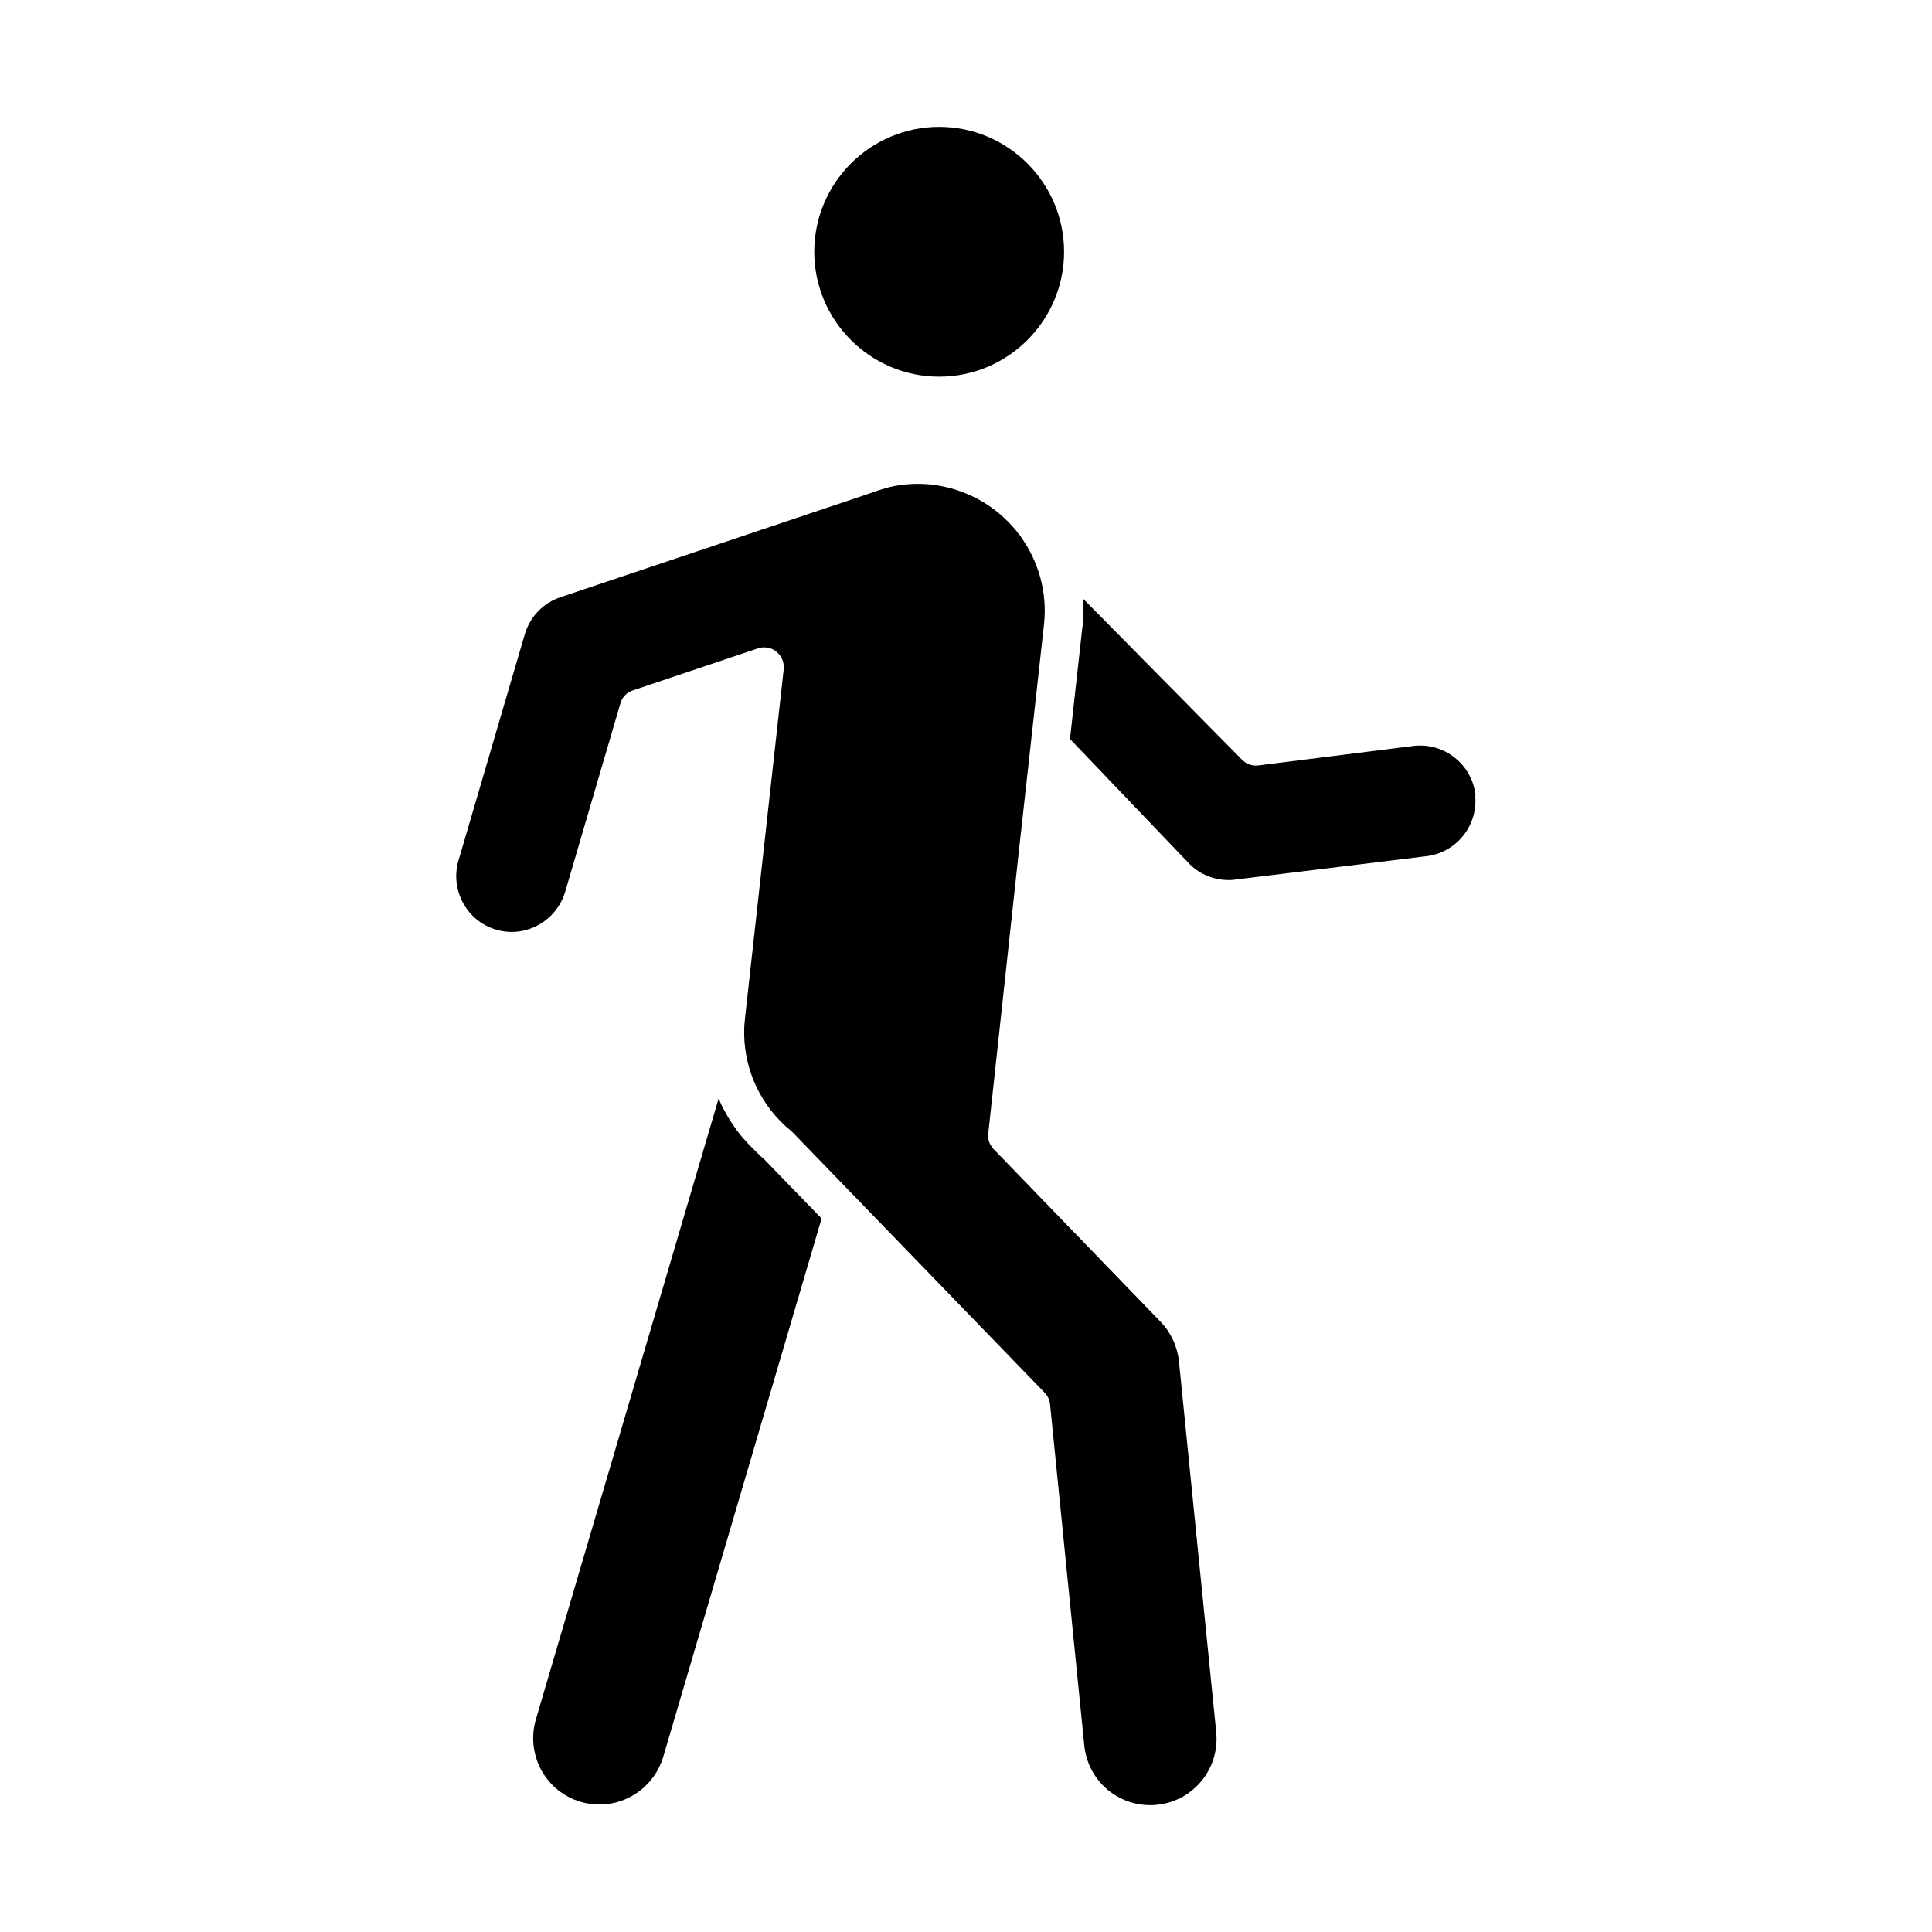 <?xml version="1.0" encoding="UTF-8"?>
<!-- Uploaded to: SVG Repo, www.svgrepo.com, Generator: SVG Repo Mixer Tools -->
<svg fill="#000000" width="800px" height="800px" version="1.1" viewBox="144 144 512 512" xmlns="http://www.w3.org/2000/svg">
 <g>
  <path d="m456.43 504.79c-0.402-3.93-2.117-7.656-4.836-10.48l-44.285-45.797c-1.059-1.109-1.613-2.621-1.41-4.133l8.012-73.91 6.75-60.91c0.957-8.613-1.461-16.828-6.144-23.328v-0.102c-0.352-0.352-0.605-0.707-0.906-1.059-0.051-0.102-0.152-0.203-0.203-0.301-5.391-6.648-13.301-11.285-22.469-12.344-3.727-0.402-7.508-0.203-11.184 0.656-1.211 0.301-4.031 1.16-5.238 1.664-0.102 0-0.203 0.102-0.301 0.102l-81.668 27.406c-4.586 1.512-8.113 5.188-9.473 9.824l-17.582 60.004c-2.266 7.809 2.215 16.02 9.977 18.289 1.359 0.402 2.769 0.605 4.133 0.605 6.5 0 12.293-4.383 14.156-10.578l14.66-50.027c0.453-1.613 1.715-2.922 3.324-3.426l33.152-11.133c0.555-0.203 1.109-0.25 1.664-0.25 1.16 0 2.316 0.402 3.223 1.16 1.359 1.109 2.066 2.82 1.914 4.586l-10.277 92.602c0 0.352-0.051 0.707-0.102 1.059-0.102 1.059-0.102 2.117-0.102 3.176 0.152 9.824 4.586 19.145 12.344 25.492 0.152 0.102 0.301 0.25 0.453 0.402l6.098 6.297 60.758 62.773c0.805 0.855 1.309 1.914 1.41 3.074l9.07 90.383c0.906 9.02 8.414 15.82 17.48 15.82 0.605 0 1.211 0 1.762-0.102 4.684-0.453 8.867-2.719 11.84-6.348 2.973-3.629 4.332-8.211 3.879-12.898l-9.875-98.242z"/>
  <path d="m535.02 354.71c-0.453-3.93-2.367-7.406-5.441-9.875s-6.902-3.578-10.781-3.176l-41.312 5.188c-1.613 0.203-3.176-0.352-4.332-1.512l-42.117-42.672v0.906 0.605 0.855 1.41 0.555c0 0.555 0 1.059-0.051 1.613v0.301c-0.051 0.605-0.102 1.211-0.203 1.812l-3.223 29.121 31.84 33.301c2.769 2.672 6.398 4.082 10.227 4.082 0.504 0 1.059 0 1.562-0.102l50.633-6.195h0.051c3.93-0.453 7.406-2.367 9.875-5.441s3.578-6.902 3.176-10.832z"/>
  <path d="m392.89 243.82c18.238 0 33.102-14.863 33.102-33.102 0-18.238-14.863-33.102-33.102-33.102s-33.102 14.863-33.102 33.102c0 18.238 14.863 33.102 33.102 33.102z"/>
  <path d="m346.7 451.39c-0.352-0.301-0.707-0.605-1.008-0.906-0.102-0.102-0.203-0.152-0.25-0.25-0.25-0.203-0.504-0.453-0.707-0.656l-1.914-1.914c-0.152-0.152-0.25-0.301-0.402-0.402-0.152-0.203-0.352-0.352-0.504-0.555-0.152-0.152-0.25-0.301-0.402-0.453-0.152-0.203-0.301-0.352-0.504-0.555-0.152-0.152-0.25-0.301-0.402-0.453-0.152-0.203-0.301-0.352-0.453-0.555-0.102-0.152-0.25-0.301-0.352-0.453-0.152-0.203-0.301-0.402-0.453-0.555-0.102-0.152-0.25-0.301-0.352-0.504-0.152-0.203-0.25-0.402-0.402-0.605-0.102-0.152-0.25-0.352-0.352-0.504-0.152-0.203-0.25-0.402-0.402-0.605-0.102-0.152-0.203-0.352-0.352-0.504-0.102-0.203-0.25-0.402-0.352-0.605-0.102-0.152-0.203-0.352-0.301-0.504-0.102-0.203-0.25-0.402-0.352-0.605-0.102-0.152-0.203-0.352-0.301-0.555-0.102-0.203-0.203-0.402-0.352-0.605-0.102-0.203-0.203-0.352-0.301-0.555-0.102-0.203-0.203-0.402-0.301-0.656-0.102-0.203-0.203-0.352-0.25-0.555-0.102-0.203-0.203-0.453-0.301-0.656-0.102-0.152-0.152-0.352-0.25-0.504l-48.418 164.49c-1.309 4.484-0.805 9.27 1.41 13.402 2.266 4.133 5.945 7.106 10.48 8.465 1.613 0.453 3.324 0.707 4.988 0.707 7.758 0 14.66-5.188 16.879-12.645l41.969-142.68-0.754-0.754-14.309-14.762z"/>
 </g>
</svg>